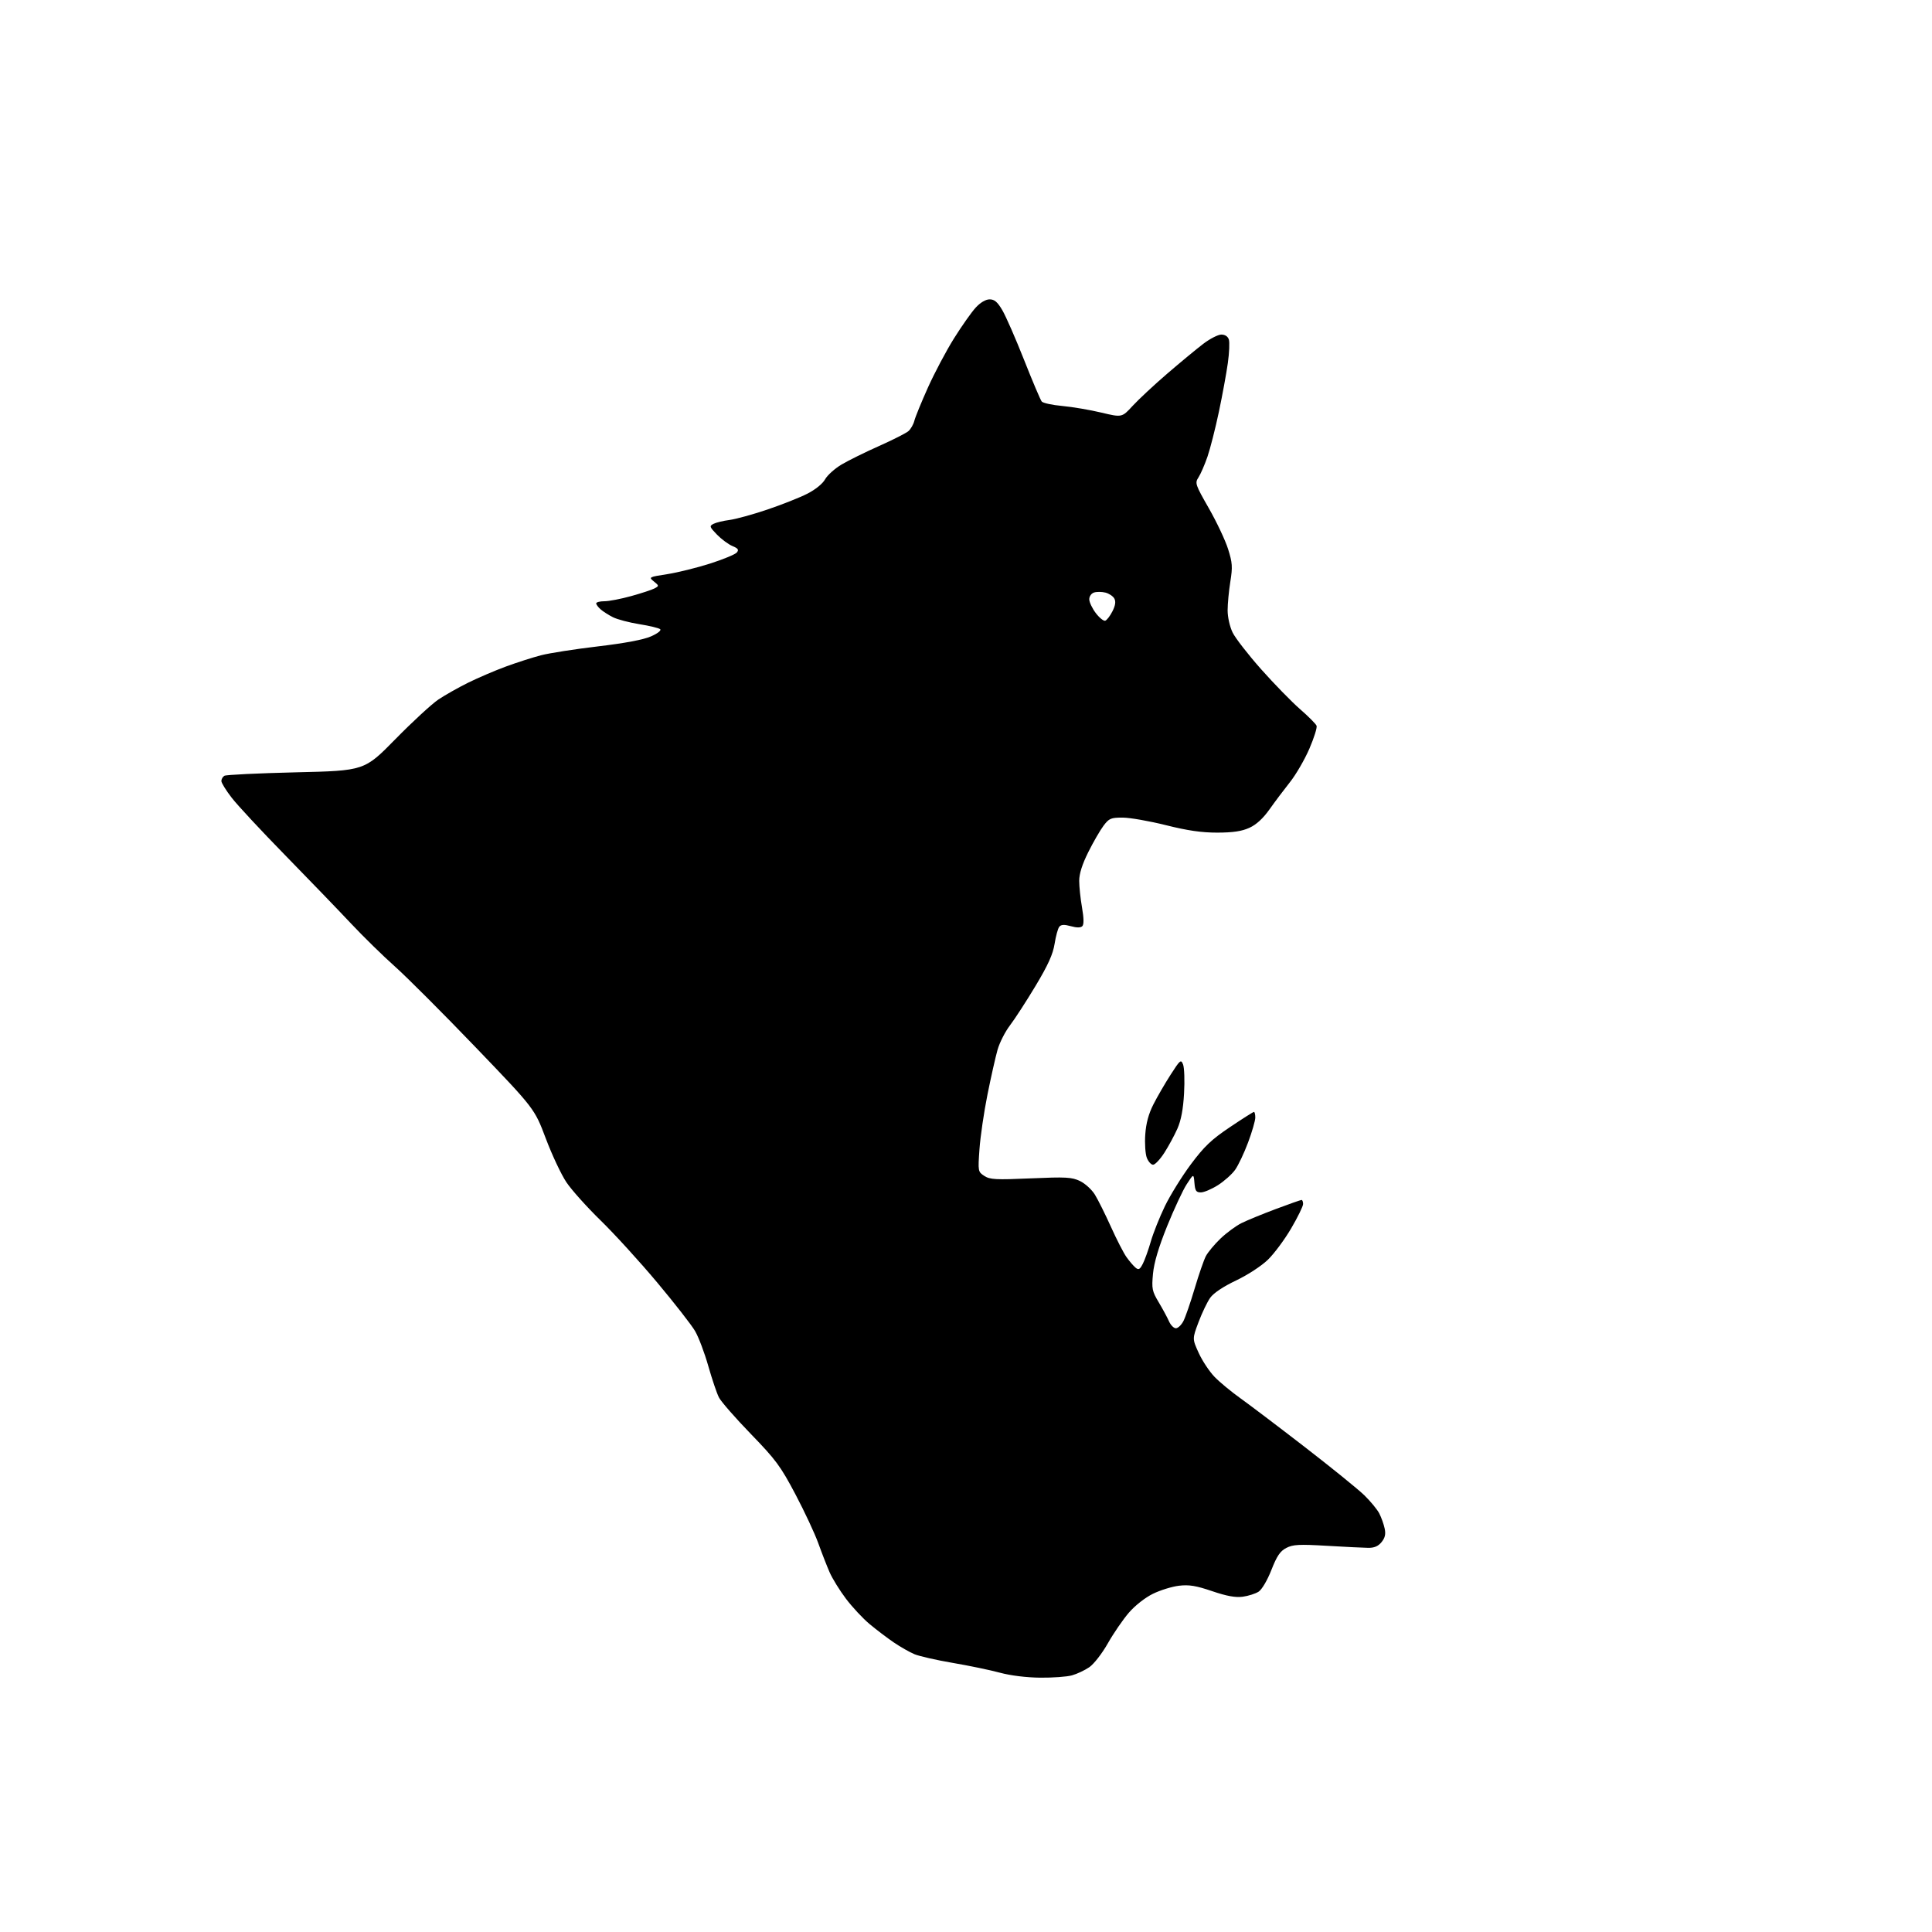 <?xml version="1.0" encoding="UTF-8" standalone="no"?>
<svg 
  version="1.1" 
  xmlns="http://www.w3.org/2000/svg" 
  xmlns:xlink="http://www.w3.org/1999/xlink" 
  xmlns:svg="http://www.w3.org/2000/svg"
  xmlns:rdf="http://www.w3.org/1999/02/22-rdf-syntax-ns#"
  xmlns:cc="http://creativecommons.org/ns#"
  xmlns:dc="http://purl.org/dc/elements/1.1/"
  viewBox="0 0 768 768"
  width="768"
  height="768"
>
<style>svg {background-color: white; }</style>"
<path stroke="none" fill="black" fill-rule="evenodd" d="M413.50,666.90C408.06,666.85 401.73,666.07 397.50,664.93C393.65,663.88 385.21,662.13 378.75,661.03C372.29,659.93 365.43,658.37 363.51,657.57C361.59,656.77 357.88,654.65 355.26,652.87C352.64,651.08 348.32,647.80 345.66,645.58C343.00,643.36 338.78,638.83 336.28,635.52C333.78,632.21 330.86,627.48 329.78,625.00C328.70,622.52 326.68,617.35 325.30,613.50C323.92,609.65 319.82,600.88 316.19,594.00C310.29,582.82 308.42,580.29 298.45,570.00C292.32,563.67 286.62,557.15 285.78,555.50C284.94,553.85 283.04,548.23 281.55,543.00C280.07,537.77 277.71,531.53 276.31,529.13C274.92,526.73 268.11,518.01 261.20,509.76C254.28,501.50 244.18,490.42 238.74,485.13C233.31,479.83 227.19,473.01 225.15,469.96C223.10,466.91 219.42,459.08 216.96,452.56C212.50,440.71 212.50,440.71 189.03,416.27C176.12,402.83 161.72,388.42 157.03,384.24C152.34,380.07 144.45,372.35 139.50,367.08C134.55,361.81 122.80,349.63 113.39,340.00C103.98,330.38 94.41,320.10 92.14,317.16C89.86,314.22 88.00,311.21 88.00,310.47C88.00,309.73 88.53,308.79 89.18,308.39C89.84,307.98 102.63,307.37 117.61,307.01C144.86,306.38 144.86,306.38 157.18,293.82C163.96,286.91 171.65,279.82 174.28,278.06C176.91,276.30 182.24,273.29 186.12,271.37C190.01,269.45 196.73,266.57 201.07,264.97C205.41,263.37 211.70,261.35 215.06,260.48C218.42,259.61 228.60,258.02 237.70,256.95C248.44,255.68 255.83,254.28 258.79,252.97C261.41,251.82 262.96,250.60 262.43,250.12C261.92,249.66 258.19,248.76 254.15,248.12C250.11,247.47 245.38,246.23 243.65,245.35C241.92,244.48 239.71,243.07 238.75,242.22C237.79,241.38 237.00,240.31 237.00,239.85C237.00,239.38 238.47,239.00 240.27,239.00C242.07,239.00 246.86,238.08 250.92,236.95C254.98,235.83 259.15,234.45 260.19,233.90C262.02,232.92 262.01,232.83 259.93,231.14C257.81,229.43 257.91,229.37 265.28,228.23C269.41,227.58 277.06,225.69 282.28,224.02C287.50,222.35 292.28,220.37 292.90,219.62C293.79,218.54 293.42,218.00 291.15,217.06C289.56,216.40 286.81,214.36 285.02,212.53C282.03,209.43 281.92,209.11 283.64,208.23C284.66,207.71 287.54,207.01 290.03,206.69C292.52,206.36 299.27,204.51 305.03,202.56C310.79,200.61 317.94,197.78 320.92,196.26C324.15,194.61 327.01,192.30 327.99,190.53C328.89,188.90 331.85,186.25 334.56,184.64C337.28,183.03 344.00,179.71 349.50,177.27C355.00,174.82 360.25,172.15 361.16,171.34C362.07,170.52 363.12,168.67 363.48,167.23C363.84,165.78 366.27,159.85 368.87,154.05C371.48,148.25 376.14,139.45 379.24,134.50C382.34,129.55 386.22,124.04 387.88,122.25C389.74,120.24 391.85,119.00 393.40,119.00C395.31,119.00 396.53,120.04 398.45,123.33C399.85,125.71 403.74,134.60 407.09,143.08C410.44,151.56 413.60,159.00 414.10,159.61C414.61,160.22 418.29,161.02 422.29,161.38C426.29,161.75 433.26,162.93 437.78,164.01C445.99,165.97 445.99,165.97 450.24,161.34C452.59,158.79 458.77,153.02 464.00,148.52C469.23,144.03 475.67,138.69 478.33,136.67C480.98,134.65 484.21,133.00 485.51,133.00C486.97,133.00 488.10,133.74 488.49,134.97C488.83,136.05 488.66,140.24 488.09,144.28C487.53,148.32 485.93,157.05 484.53,163.69C483.13,170.32 481.08,178.37 479.98,181.57C478.87,184.77 477.27,188.46 476.42,189.76C474.94,192.03 475.13,192.59 480.54,202.06C483.66,207.52 487.10,214.81 488.18,218.25C489.90,223.69 490.02,225.36 489.08,231.19C488.49,234.87 488.00,240.02 488.00,242.63C488.00,245.32 488.86,249.13 489.98,251.43C491.07,253.67 496.19,260.26 501.35,266.07C506.52,271.88 513.47,279.01 516.80,281.91C520.13,284.80 523.08,287.77 523.36,288.50C523.64,289.23 522.34,293.35 520.48,297.66C518.61,301.97 515.16,307.93 512.79,310.90C510.43,313.87 506.76,318.75 504.64,321.75C502.07,325.37 499.40,327.82 496.64,329.07C493.64,330.44 490.15,330.96 483.94,330.98C477.71,330.99 472.13,330.19 463.44,328.01C456.87,326.37 449.16,325.02 446.30,325.01C441.60,325.00 440.87,325.31 438.66,328.25C437.32,330.04 434.59,334.75 432.61,338.73C430.19,343.58 429.00,347.33 429.00,350.14C429.00,352.45 429.50,357.22 430.12,360.75C430.86,365.02 430.90,367.50 430.24,368.16C429.58,368.82 428.03,368.83 425.67,368.17C423.06,367.45 421.82,367.51 421.09,368.39C420.54,369.05 419.70,372.11 419.22,375.18C418.56,379.34 416.64,383.58 411.66,391.89C407.98,398.01 403.41,405.07 401.50,407.57C399.58,410.08 397.35,414.46 396.54,417.31C395.73,420.17 393.92,428.19 392.53,435.14C391.13,442.09 389.71,451.83 389.36,456.78C388.73,465.63 388.76,465.79 391.27,467.44C393.52,468.91 395.78,469.03 409.72,468.42C423.70,467.81 426.05,467.93 429.29,469.47C431.31,470.43 433.98,472.85 435.22,474.86C436.46,476.86 439.32,482.61 441.59,487.63C443.85,492.66 446.65,498.10 447.80,499.72C448.96,501.35 450.57,503.23 451.39,503.91C452.62,504.93 453.12,504.66 454.31,502.32C455.10,500.77 456.52,496.80 457.47,493.50C458.42,490.20 460.93,483.90 463.05,479.50C465.18,475.10 469.84,467.59 473.40,462.81C478.70,455.72 481.54,453.01 488.91,448.06C493.87,444.73 498.17,442.00 498.46,442.00C498.76,442.00 499.00,443.01 499.00,444.25C498.99,445.49 497.71,449.94 496.13,454.15C494.56,458.36 492.24,463.25 490.98,465.02C489.72,466.79 486.65,469.53 484.15,471.12C481.65,472.70 478.60,474.00 477.36,474.00C475.49,474.00 475.07,473.38 474.81,470.25C474.50,466.50 474.50,466.50 471.73,470.76C470.21,473.10 466.71,480.60 463.95,487.42C460.54,495.88 458.75,501.91 458.33,506.34C457.78,512.30 457.97,513.26 460.61,517.68C462.19,520.33 464.03,523.74 464.70,525.25C465.36,526.76 466.59,528.00 467.43,528.00C468.26,528.00 469.61,526.72 470.42,525.16C471.23,523.60 473.24,517.77 474.89,512.22C476.54,506.66 478.55,500.85 479.36,499.31C480.18,497.76 482.79,494.63 485.17,492.35C487.55,490.07 491.30,487.31 493.50,486.21C495.70,485.12 501.84,482.59 507.14,480.61C512.44,478.62 517.05,477.00 517.39,477.00C517.72,477.00 518.00,477.73 518.00,478.61C518.00,479.50 515.86,483.87 513.25,488.32C510.64,492.77 506.48,498.37 504.00,500.77C501.45,503.24 495.97,506.82 491.36,509.01C486.28,511.42 482.43,514.00 481.09,515.87C479.92,517.51 477.83,521.86 476.45,525.53C473.94,532.20 473.94,532.20 476.52,537.85C477.94,540.96 480.77,545.22 482.80,547.32C484.84,549.43 489.43,553.23 493.00,555.77C496.57,558.32 508.13,567.07 518.67,575.21C529.21,583.36 539.86,591.98 542.33,594.38C544.80,596.79 547.48,600.04 548.29,601.62C549.10,603.21 550.06,605.89 550.42,607.59C550.91,609.85 550.58,611.29 549.20,613.00C547.87,614.65 546.30,615.32 543.90,615.29C542.03,615.27 534.64,614.90 527.47,614.48C516.40,613.83 513.98,613.96 511.32,615.33C508.88,616.60 507.59,618.50 505.40,624.08C503.80,628.17 501.63,631.85 500.34,632.70C499.09,633.51 496.25,634.42 494.02,634.72C491.11,635.11 487.68,634.49 481.85,632.51C475.44,630.33 472.67,629.88 468.68,630.35C465.90,630.68 461.23,632.12 458.30,633.56C455.21,635.07 451.20,638.22 448.74,641.07C446.41,643.78 442.65,649.25 440.39,653.24C438.09,657.30 434.83,661.49 433.01,662.74C431.21,663.97 428.11,665.43 426.12,665.98C424.13,666.54 418.45,666.95 413.50,666.90zM458.37,463.00C457.59,463.00 456.47,461.76 455.88,460.25C455.29,458.74 455.01,454.57 455.26,451.00C455.56,446.56 456.58,442.77 458.48,439.04C460.00,436.03 463.09,430.71 465.33,427.22C469.15,421.27 469.46,421.02 470.30,423.18C470.79,424.46 470.97,429.62 470.68,434.66C470.33,440.93 469.50,445.35 468.04,448.65C466.86,451.31 464.53,455.62 462.85,458.24C461.17,460.86 459.15,463.00 458.37,463.00zM439.34,246.74C439.98,246.54 441.27,244.87 442.20,243.03C443.37,240.73 443.61,239.14 442.98,237.96C442.47,237.01 440.88,235.94 439.44,235.57C438.01,235.21 435.97,235.19 434.91,235.53C433.83,235.87 433.00,237.04 433.00,238.22C433.00,239.37 434.17,241.84 435.59,243.71C437.02,245.58 438.70,246.94 439.34,246.74z" />

</svg>